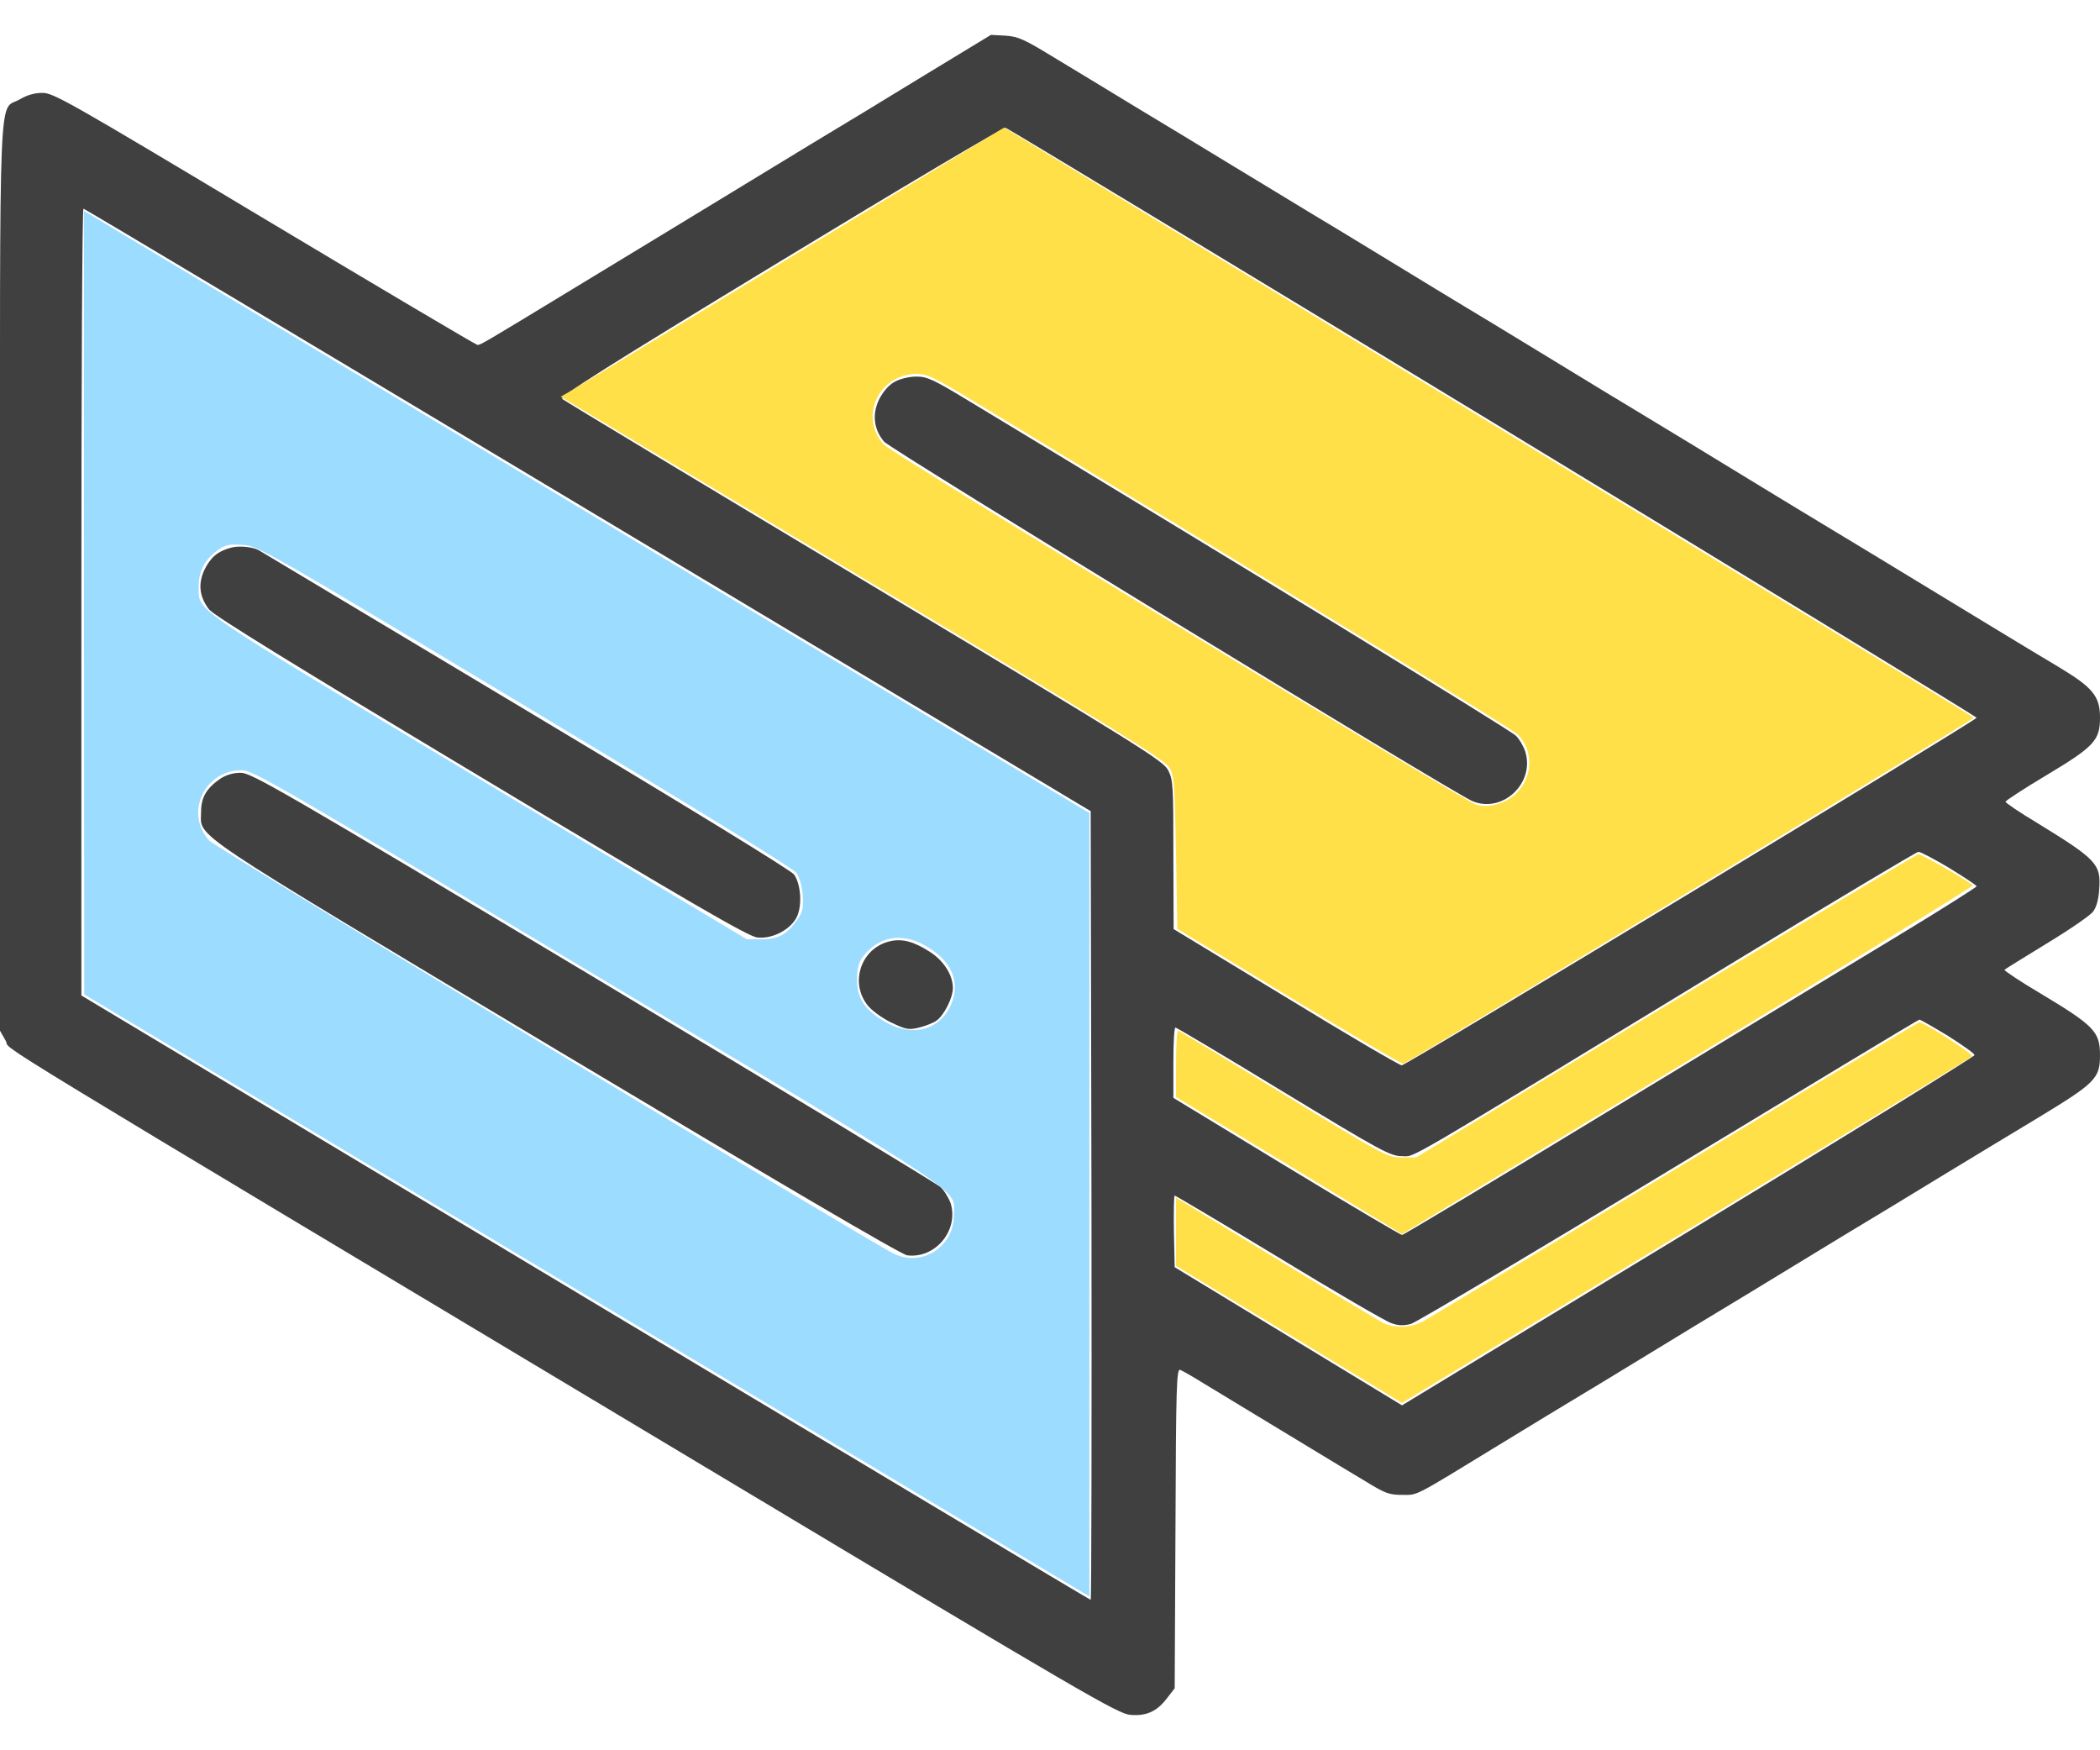 <svg width="48" height="40" viewBox="0 0 48 40" fill="none" xmlns="http://www.w3.org/2000/svg">
<g clip-path="url(#clip0_3389_36460)">
<path d="M21.15 1.708C20.328 2.212 19.152 2.926 18.54 3.292C17.928 3.664 16.932 4.271 16.32 4.643C15.708 5.014 15.09 5.393 14.94 5.482C14.79 5.572 13.968 6.071 13.11 6.593C11.058 7.84 10.986 7.883 10.914 7.883C10.884 7.883 8.694 6.587 6.048 5.003C1.59 2.333 1.224 2.123 0.972 2.123C0.792 2.123 0.618 2.171 0.45 2.272C-0.042 2.554 -8.33334e-05 1.571 -8.33334e-05 13.193V23.555L0.132 23.788C0.276 24.052 -1.092 23.218 16.53 33.773C24.798 38.728 25.554 39.166 25.836 39.191C26.208 39.221 26.448 39.112 26.682 38.8L26.85 38.584L26.868 34.925C26.88 31.678 26.892 31.276 26.976 31.306C27.024 31.325 27.276 31.468 27.528 31.625C28.56 32.248 30.78 33.599 31.236 33.868C31.656 34.127 31.758 34.163 32.046 34.163C32.418 34.163 32.268 34.24 34.26 33.023C35.034 32.548 35.79 32.093 35.94 32.002C36.09 31.913 36.846 31.456 37.62 30.983C38.394 30.509 39.15 30.052 39.3 29.962C39.45 29.872 40.206 29.416 40.98 28.942C41.754 28.468 42.51 28.012 42.66 27.922C42.81 27.832 43.566 27.377 44.34 26.902C45.114 26.434 46.128 25.817 46.59 25.541C47.898 24.748 48 24.646 48 24.113C48 23.578 47.868 23.441 46.638 22.703C46.17 22.427 45.804 22.18 45.816 22.163C45.834 22.145 46.272 21.875 46.782 21.562C47.298 21.25 47.778 20.921 47.844 20.831C47.922 20.723 47.97 20.543 47.982 20.32C48.024 19.744 47.922 19.642 46.566 18.808C46.164 18.569 45.84 18.346 45.84 18.323C45.84 18.299 46.26 18.023 46.776 17.716C47.868 17.062 48 16.919 48 16.402C48 15.911 47.838 15.713 47.058 15.245C46.458 14.89 44.934 13.96 42.78 12.652C42.3 12.364 41.79 12.053 41.64 11.963C41.49 11.873 40.734 11.416 39.96 10.943C39.186 10.469 38.118 9.82 37.59 9.502C37.062 9.184 35.994 8.537 35.22 8.062C34.446 7.588 33.69 7.133 33.54 7.043C33.39 6.952 32.634 6.497 31.86 6.022C31.086 5.548 30.192 5.008 29.88 4.822C29.568 4.63 28.812 4.175 28.2 3.803C27.588 3.43 26.592 2.825 25.98 2.458C25.368 2.087 24.522 1.571 24.09 1.312C23.412 0.899 23.274 0.833 22.98 0.815L22.65 0.797L21.15 1.708ZM34.134 9.659C40.206 13.348 45.18 16.384 45.18 16.402C45.18 16.462 32.136 24.352 32.04 24.346C31.986 24.346 30.792 23.645 29.388 22.787L26.826 21.233L26.82 19.535C26.82 17.962 26.814 17.819 26.7 17.602C26.592 17.387 26.082 17.069 19.758 13.277C16.002 11.027 12.894 9.155 12.852 9.118C12.792 9.059 13.866 8.38 17.832 5.974C20.634 4.271 22.932 2.909 22.986 2.921C23.04 2.938 28.056 5.968 34.134 9.659ZM13.44 11.656L24.93 18.538L24.948 27.55C24.954 32.507 24.948 36.562 24.93 36.562C24.912 36.562 19.716 33.455 13.38 29.657L1.86 22.75V13.757C1.86 8.806 1.878 4.763 1.908 4.769C1.932 4.769 7.122 7.87 13.44 11.656ZM44.55 19.834C44.892 20.044 45.174 20.23 45.18 20.255C45.18 20.273 44.406 20.765 43.458 21.34C42.504 21.916 39.564 23.698 36.918 25.3C34.272 26.909 32.082 28.223 32.046 28.223C32.016 28.223 30.822 27.52 29.4 26.657L26.82 25.09V24.287C26.82 23.843 26.838 23.483 26.868 23.483C26.892 23.483 28.002 24.142 29.334 24.953C31.59 26.32 31.782 26.422 32.046 26.422C32.364 26.422 31.848 26.723 39.48 22.078C41.838 20.645 43.806 19.468 43.848 19.468C43.89 19.462 44.208 19.631 44.55 19.834ZM44.526 23.674C44.856 23.884 45.132 24.076 45.132 24.113C45.138 24.142 42.192 25.96 38.592 28.145L32.046 32.117L29.448 30.538L26.85 28.96L26.832 28.145C26.826 27.695 26.832 27.323 26.85 27.323C26.868 27.323 27.942 27.959 29.226 28.738C30.516 29.524 31.674 30.197 31.8 30.238C31.968 30.299 32.082 30.299 32.25 30.256C32.37 30.221 35.028 28.642 38.154 26.747C41.274 24.857 43.848 23.302 43.872 23.302C43.896 23.302 44.19 23.471 44.526 23.674Z" fill="#404040"/>
<path d="M20.46 8.72C20.328 8.786 20.196 8.936 20.106 9.104C19.926 9.452 19.968 9.812 20.208 10.094C20.364 10.274 33.21 18.122 33.654 18.308C34.338 18.596 35.082 17.906 34.866 17.186C34.83 17.066 34.734 16.898 34.65 16.814C34.536 16.694 28.242 12.842 22.146 9.164C21.336 8.672 21.192 8.606 20.946 8.606C20.79 8.606 20.58 8.654 20.46 8.72Z" fill="#404040"/>
<path d="M5.286 12.515C4.974 12.599 4.818 12.731 4.674 13.019C4.524 13.343 4.554 13.631 4.776 13.925C4.878 14.063 6.732 15.203 10.992 17.759C15.81 20.651 17.112 21.407 17.31 21.425C17.628 21.461 18.018 21.275 18.186 21.005C18.342 20.759 18.318 20.225 18.15 19.985C18.078 19.889 15.66 18.407 12 16.217C8.682 14.231 5.946 12.593 5.916 12.575C5.772 12.497 5.466 12.467 5.286 12.515Z" fill="#404040"/>
<path d="M5.04 17.793C4.716 18.015 4.596 18.225 4.596 18.555C4.596 19.161 4.122 18.843 12.72 23.991C17.76 27.003 20.61 28.677 20.736 28.689C21.378 28.767 21.912 28.125 21.732 27.507C21.69 27.387 21.588 27.213 21.498 27.129C21.402 27.045 17.826 24.879 13.548 22.317C6.39 18.033 5.742 17.661 5.502 17.661C5.328 17.661 5.172 17.709 5.04 17.793Z" fill="#404040"/>
<path d="M20.358 21.508C19.698 21.646 19.41 22.432 19.824 22.966C19.914 23.086 20.142 23.254 20.358 23.362C20.694 23.524 20.766 23.542 20.988 23.488C21.126 23.458 21.312 23.386 21.396 23.332C21.57 23.218 21.78 22.81 21.78 22.582C21.78 22.282 21.57 21.952 21.246 21.748C20.892 21.52 20.628 21.448 20.358 21.508Z" fill="#404040"/>
<path d="M18.12 5.85C15.462 7.47 13.182 8.85 13.056 8.928L12.816 9.066L19.71 13.2C25.584 16.723 26.622 17.364 26.73 17.544C26.838 17.736 26.85 17.887 26.88 19.488L26.91 21.229L29.46 22.776C30.864 23.628 32.04 24.319 32.076 24.312C32.178 24.288 45.114 16.441 45.114 16.404C45.114 16.387 40.206 13.399 34.212 9.756C28.212 6.114 23.226 3.084 23.13 3.024L22.95 2.916L18.12 5.85ZM22.086 9.066C28.206 12.768 34.554 16.651 34.686 16.782C35.04 17.131 35.046 17.701 34.698 18.09C34.464 18.349 34.05 18.48 33.744 18.39C33.468 18.312 20.394 10.363 20.208 10.165C19.626 9.54 20.076 8.556 20.946 8.544C21.18 8.544 21.324 8.61 22.086 9.066Z" fill="#FFE049"/>
<path d="M38.07 22.989L32.37 26.451H32.04C31.716 26.451 31.674 26.433 29.346 25.011C28.044 24.219 26.958 23.559 26.928 23.553C26.904 23.541 26.88 23.877 26.88 24.303V25.071L29.466 26.637L32.046 28.203L38.58 24.243C42.174 22.059 45.102 20.259 45.09 20.235C45.042 20.163 43.932 19.521 43.848 19.521C43.806 19.527 41.208 21.087 38.07 22.989Z" fill="#FFE049"/>
<path d="M38.28 26.729C35.226 28.576 32.628 30.142 32.508 30.209C32.238 30.346 31.86 30.358 31.614 30.233C31.476 30.16 29.892 29.206 27.078 27.491L26.88 27.37V28.151V28.93L29.466 30.497L32.046 32.062L38.538 28.127C42.108 25.96 45.054 24.166 45.078 24.142C45.126 24.101 43.98 23.363 43.872 23.363C43.842 23.363 41.328 24.875 38.28 26.729Z" fill="#FFE049"/>
<path d="M1.92 13.774L1.926 22.726L13.41 29.608L24.9 36.484V27.532V18.58L20.748 16.096C18.462 14.728 13.29 11.632 9.258 9.214L1.92 4.822V13.774ZM12 16.132C15.798 18.412 18.132 19.846 18.204 19.948C18.276 20.056 18.33 20.242 18.348 20.458C18.366 20.746 18.348 20.842 18.228 21.01C17.994 21.352 17.796 21.466 17.412 21.466H17.07L10.944 17.794C4.23 13.768 4.548 13.99 4.542 13.402C4.536 13.054 4.692 12.766 4.986 12.568C5.16 12.448 5.244 12.43 5.55 12.454C5.904 12.478 6.006 12.538 12 16.132ZM13.674 22.324C22.338 27.508 21.804 27.154 21.804 27.766C21.804 28.504 21.06 28.972 20.412 28.642C19.698 28.276 4.92 19.36 4.788 19.216C4.212 18.592 4.662 17.608 5.52 17.602C5.772 17.596 6.306 17.908 13.674 22.324ZM21.156 21.616C21.702 21.922 21.924 22.36 21.786 22.828C21.582 23.506 20.904 23.74 20.238 23.356C19.77 23.086 19.59 22.822 19.59 22.39C19.59 22.132 19.626 22 19.716 21.874C20.07 21.4 20.61 21.298 21.156 21.616Z" fill="#9CDCFF"/>
</g>
<defs>
<clipPath id="clip0_3389_36460">
<rect width="48" height="40" fill="white"/>
</clipPath>
</defs>
</svg>
